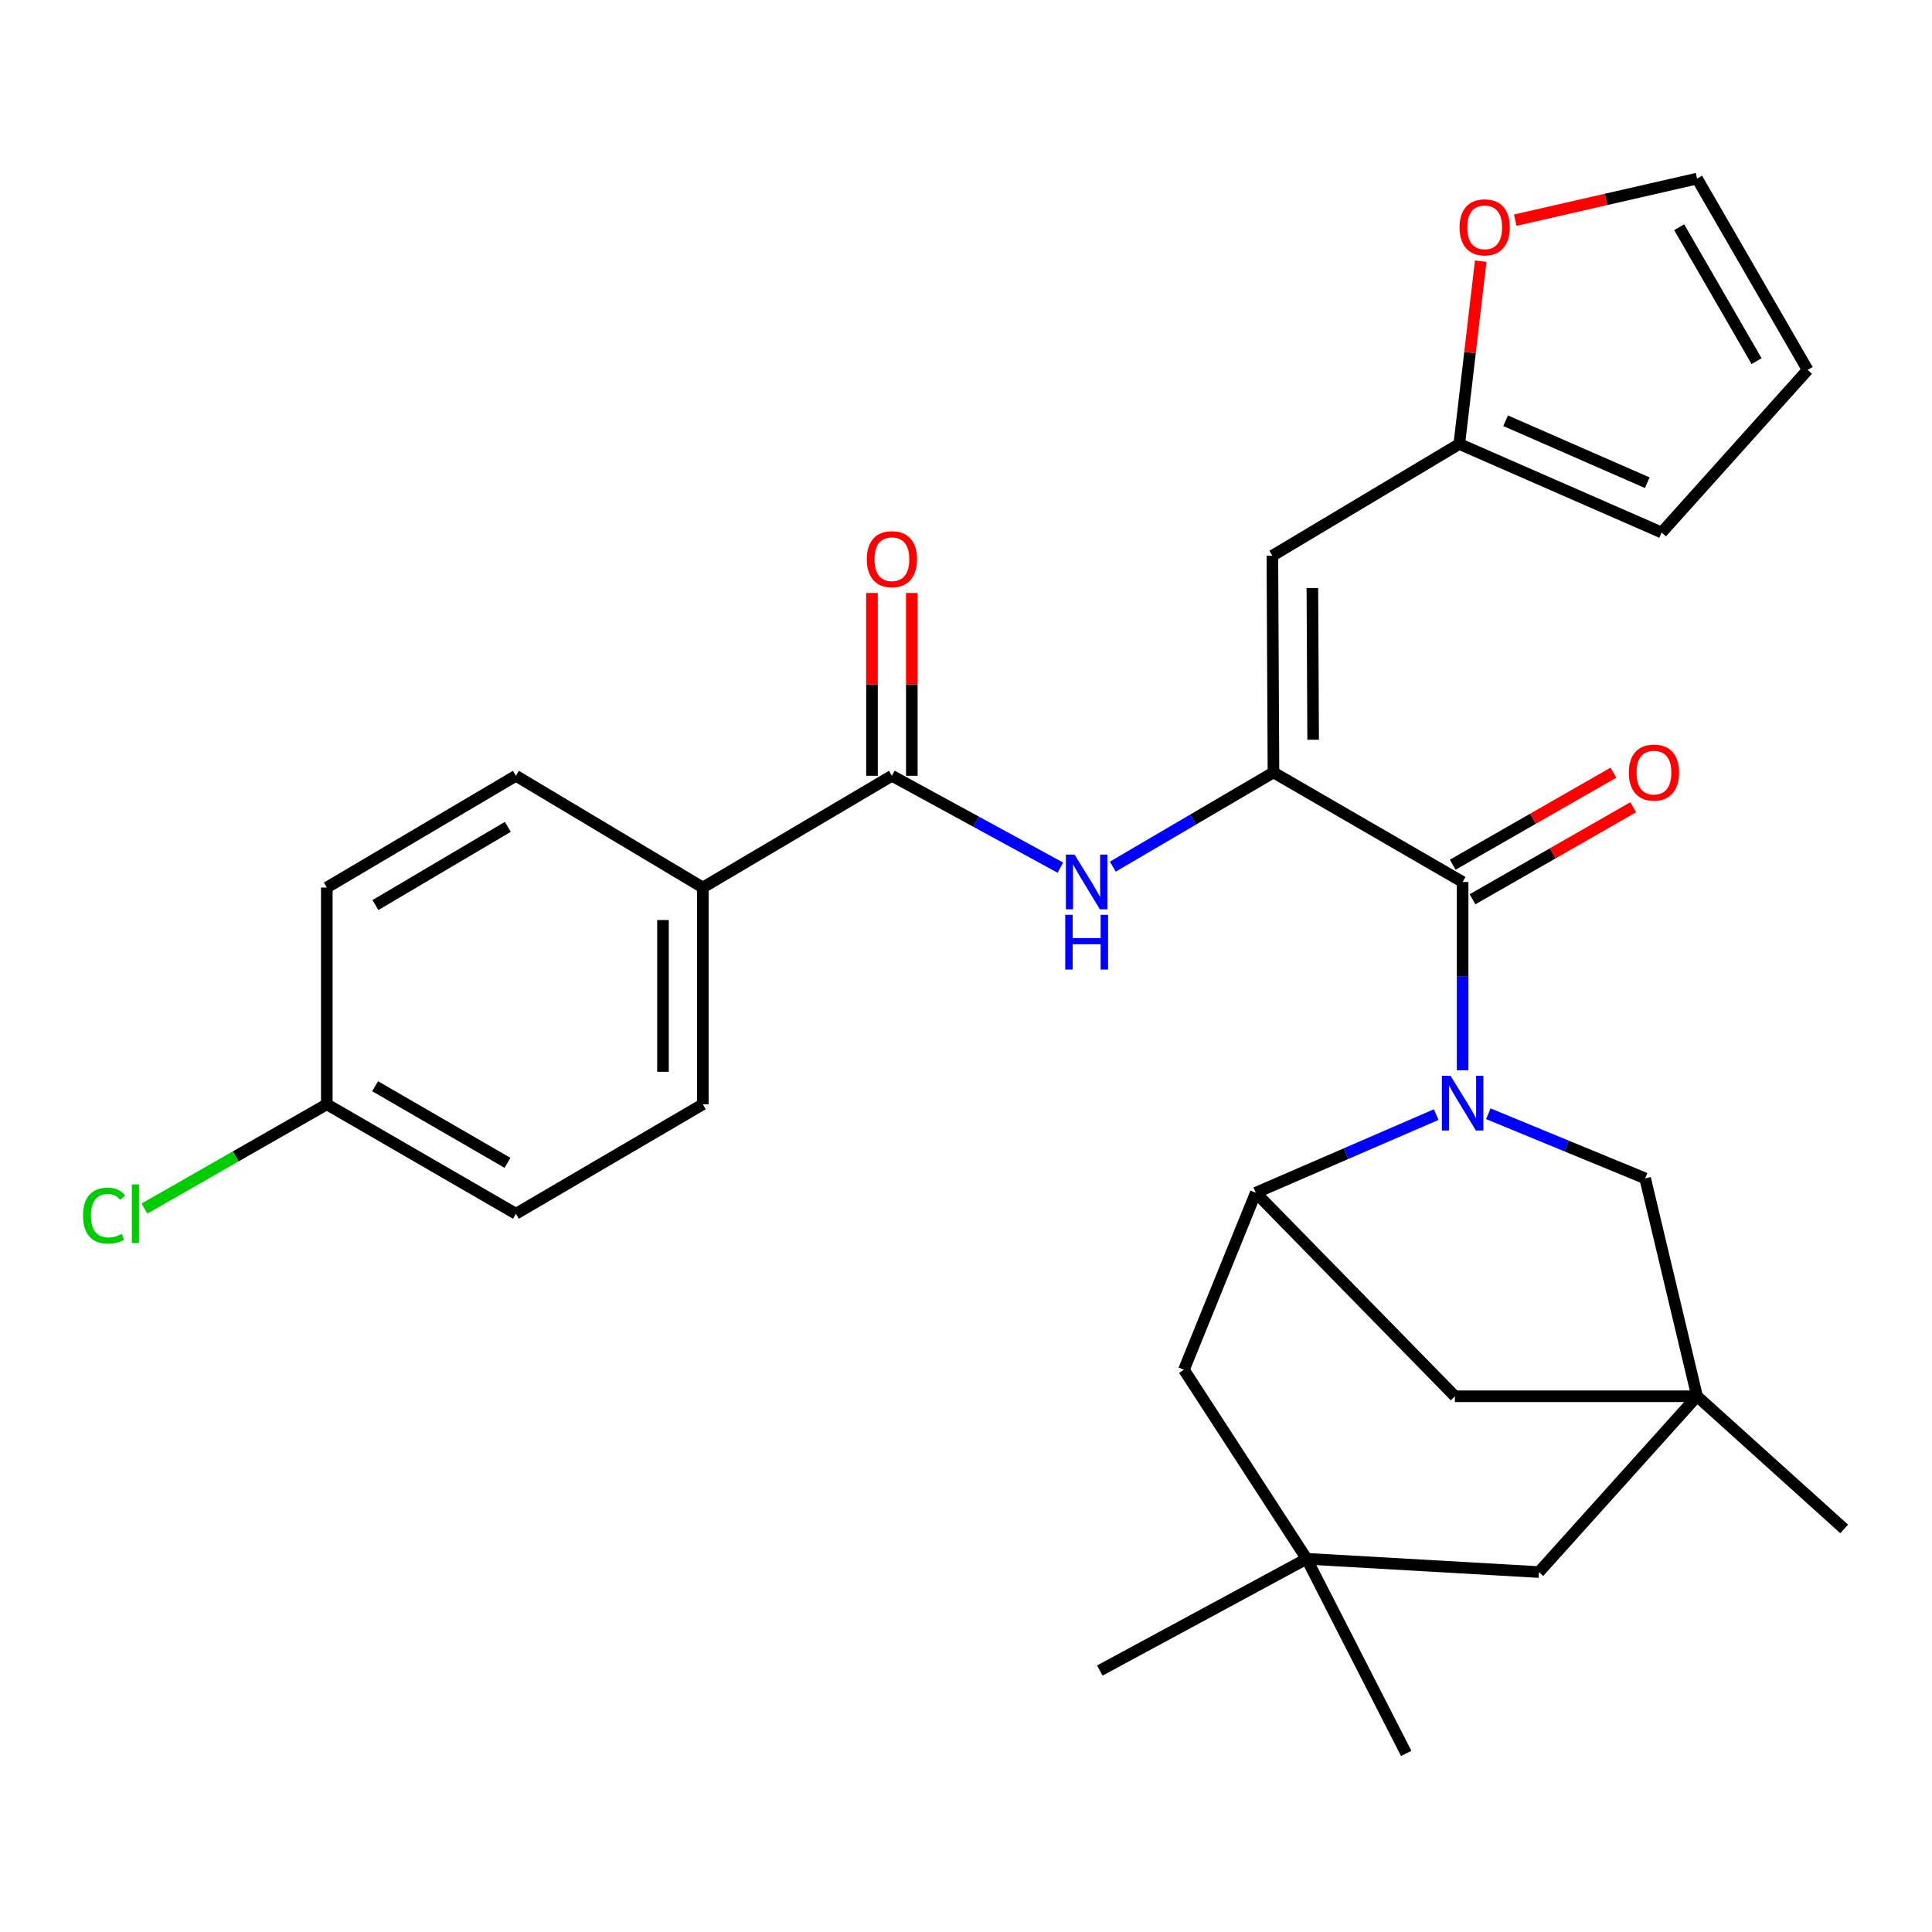<?xml version='1.0' encoding='iso-8859-1'?>
<svg version='1.1' baseProfile='full'
              xmlns='http://www.w3.org/2000/svg'
                      xmlns:rdkit='http://www.rdkit.org/xml'
                      xmlns:xlink='http://www.w3.org/1999/xlink'
                  xml:space='preserve'
width='1000px' height='1000px' viewBox='0 0 1000 1000'>
<!-- END OF HEADER -->
<rect style='opacity:1.0;fill:#FFFFFF;stroke:none' width='1000' height='1000' x='0' y='0'> </rect>
<path class='bond-1' d='M 757.053,553.968 L 757.053,505.241' style='fill:none;fill-rule:evenodd;stroke:#0000FF;stroke-width:6px;stroke-linecap:butt;stroke-linejoin:miter;stroke-opacity:1' />
<path class='bond-1' d='M 757.053,505.241 L 757.053,456.515' style='fill:none;fill-rule:evenodd;stroke:#000000;stroke-width:6px;stroke-linecap:butt;stroke-linejoin:miter;stroke-opacity:1' />
<path class='bond-2' d='M 743.396,576.905 L 696.693,597.133' style='fill:none;fill-rule:evenodd;stroke:#0000FF;stroke-width:6px;stroke-linecap:butt;stroke-linejoin:miter;stroke-opacity:1' />
<path class='bond-2' d='M 696.693,597.133 L 649.99,617.361' style='fill:none;fill-rule:evenodd;stroke:#000000;stroke-width:6px;stroke-linecap:butt;stroke-linejoin:miter;stroke-opacity:1' />
<path class='bond-7' d='M 770.348,576.469 L 810.937,593.198' style='fill:none;fill-rule:evenodd;stroke:#0000FF;stroke-width:6px;stroke-linecap:butt;stroke-linejoin:miter;stroke-opacity:1' />
<path class='bond-7' d='M 810.937,593.198 L 851.526,609.927' style='fill:none;fill-rule:evenodd;stroke:#000000;stroke-width:6px;stroke-linecap:butt;stroke-linejoin:miter;stroke-opacity:1' />
<path class='bond-0' d='M 659.143,399.81 L 757.053,456.515' style='fill:none;fill-rule:evenodd;stroke:#000000;stroke-width:6px;stroke-linecap:butt;stroke-linejoin:miter;stroke-opacity:1' />
<path class='bond-3' d='M 659.143,399.81 L 658.582,287.65' style='fill:none;fill-rule:evenodd;stroke:#000000;stroke-width:6px;stroke-linecap:butt;stroke-linejoin:miter;stroke-opacity:1' />
<path class='bond-3' d='M 679.679,382.883 L 679.286,304.371' style='fill:none;fill-rule:evenodd;stroke:#000000;stroke-width:6px;stroke-linecap:butt;stroke-linejoin:miter;stroke-opacity:1' />
<path class='bond-4' d='M 659.143,399.81 L 617.567,424.192' style='fill:none;fill-rule:evenodd;stroke:#000000;stroke-width:6px;stroke-linecap:butt;stroke-linejoin:miter;stroke-opacity:1' />
<path class='bond-4' d='M 617.567,424.192 L 575.99,448.573' style='fill:none;fill-rule:evenodd;stroke:#0000FF;stroke-width:6px;stroke-linecap:butt;stroke-linejoin:miter;stroke-opacity:1' />
<path class='bond-14' d='M 762.176,465.462 L 803.766,441.648' style='fill:none;fill-rule:evenodd;stroke:#000000;stroke-width:6px;stroke-linecap:butt;stroke-linejoin:miter;stroke-opacity:1' />
<path class='bond-14' d='M 803.766,441.648 L 845.356,417.835' style='fill:none;fill-rule:evenodd;stroke:#FF0000;stroke-width:6px;stroke-linecap:butt;stroke-linejoin:miter;stroke-opacity:1' />
<path class='bond-14' d='M 751.93,447.568 L 793.52,423.754' style='fill:none;fill-rule:evenodd;stroke:#000000;stroke-width:6px;stroke-linecap:butt;stroke-linejoin:miter;stroke-opacity:1' />
<path class='bond-14' d='M 793.52,423.754 L 835.11,399.941' style='fill:none;fill-rule:evenodd;stroke:#FF0000;stroke-width:6px;stroke-linecap:butt;stroke-linejoin:miter;stroke-opacity:1' />
<path class='bond-9' d='M 649.99,617.361 L 753.055,722.706' style='fill:none;fill-rule:evenodd;stroke:#000000;stroke-width:6px;stroke-linecap:butt;stroke-linejoin:miter;stroke-opacity:1' />
<path class='bond-11' d='M 649.99,617.361 L 612.806,708.971' style='fill:none;fill-rule:evenodd;stroke:#000000;stroke-width:6px;stroke-linecap:butt;stroke-linejoin:miter;stroke-opacity:1' />
<path class='bond-8' d='M 658.582,287.65 L 755.335,229.8' style='fill:none;fill-rule:evenodd;stroke:#000000;stroke-width:6px;stroke-linecap:butt;stroke-linejoin:miter;stroke-opacity:1' />
<path class='bond-5' d='M 548.837,449.092 L 505.244,425.316' style='fill:none;fill-rule:evenodd;stroke:#0000FF;stroke-width:6px;stroke-linecap:butt;stroke-linejoin:miter;stroke-opacity:1' />
<path class='bond-5' d='M 505.244,425.316 L 461.651,401.54' style='fill:none;fill-rule:evenodd;stroke:#000000;stroke-width:6px;stroke-linecap:butt;stroke-linejoin:miter;stroke-opacity:1' />
<path class='bond-12' d='M 461.651,401.54 L 363.775,459.379' style='fill:none;fill-rule:evenodd;stroke:#000000;stroke-width:6px;stroke-linecap:butt;stroke-linejoin:miter;stroke-opacity:1' />
<path class='bond-16' d='M 471.961,401.54 L 471.961,354.231' style='fill:none;fill-rule:evenodd;stroke:#000000;stroke-width:6px;stroke-linecap:butt;stroke-linejoin:miter;stroke-opacity:1' />
<path class='bond-16' d='M 471.961,354.231 L 471.961,306.921' style='fill:none;fill-rule:evenodd;stroke:#FF0000;stroke-width:6px;stroke-linecap:butt;stroke-linejoin:miter;stroke-opacity:1' />
<path class='bond-16' d='M 451.341,401.54 L 451.341,354.231' style='fill:none;fill-rule:evenodd;stroke:#000000;stroke-width:6px;stroke-linecap:butt;stroke-linejoin:miter;stroke-opacity:1' />
<path class='bond-16' d='M 451.341,354.231 L 451.341,306.921' style='fill:none;fill-rule:evenodd;stroke:#FF0000;stroke-width:6px;stroke-linecap:butt;stroke-linejoin:miter;stroke-opacity:1' />
<path class='bond-6' d='M 878.401,722.706 L 851.526,609.927' style='fill:none;fill-rule:evenodd;stroke:#000000;stroke-width:6px;stroke-linecap:butt;stroke-linejoin:miter;stroke-opacity:1' />
<path class='bond-15' d='M 878.401,722.706 L 796.552,813.697' style='fill:none;fill-rule:evenodd;stroke:#000000;stroke-width:6px;stroke-linecap:butt;stroke-linejoin:miter;stroke-opacity:1' />
<path class='bond-26' d='M 878.401,722.706 L 954.545,791.37' style='fill:none;fill-rule:evenodd;stroke:#000000;stroke-width:6px;stroke-linecap:butt;stroke-linejoin:miter;stroke-opacity:1' />
<path class='bond-29' d='M 878.401,722.706 L 753.055,722.706' style='fill:none;fill-rule:evenodd;stroke:#000000;stroke-width:6px;stroke-linecap:butt;stroke-linejoin:miter;stroke-opacity:1' />
<path class='bond-13' d='M 755.335,229.8 L 760.875,182.489' style='fill:none;fill-rule:evenodd;stroke:#000000;stroke-width:6px;stroke-linecap:butt;stroke-linejoin:miter;stroke-opacity:1' />
<path class='bond-13' d='M 760.875,182.489 L 766.415,135.178' style='fill:none;fill-rule:evenodd;stroke:#FF0000;stroke-width:6px;stroke-linecap:butt;stroke-linejoin:miter;stroke-opacity:1' />
<path class='bond-17' d='M 755.335,229.8 L 860.072,275.622' style='fill:none;fill-rule:evenodd;stroke:#000000;stroke-width:6px;stroke-linecap:butt;stroke-linejoin:miter;stroke-opacity:1' />
<path class='bond-17' d='M 779.31,217.782 L 852.626,249.857' style='fill:none;fill-rule:evenodd;stroke:#000000;stroke-width:6px;stroke-linecap:butt;stroke-linejoin:miter;stroke-opacity:1' />
<path class='bond-10' d='M 676.315,806.823 L 612.806,708.971' style='fill:none;fill-rule:evenodd;stroke:#000000;stroke-width:6px;stroke-linecap:butt;stroke-linejoin:miter;stroke-opacity:1' />
<path class='bond-27' d='M 676.315,806.823 L 569.264,864.673' style='fill:none;fill-rule:evenodd;stroke:#000000;stroke-width:6px;stroke-linecap:butt;stroke-linejoin:miter;stroke-opacity:1' />
<path class='bond-28' d='M 676.315,806.823 L 727.853,907.563' style='fill:none;fill-rule:evenodd;stroke:#000000;stroke-width:6px;stroke-linecap:butt;stroke-linejoin:miter;stroke-opacity:1' />
<path class='bond-30' d='M 676.315,806.823 L 796.552,813.697' style='fill:none;fill-rule:evenodd;stroke:#000000;stroke-width:6px;stroke-linecap:butt;stroke-linejoin:miter;stroke-opacity:1' />
<path class='bond-20' d='M 363.775,459.379 L 363.775,571.585' style='fill:none;fill-rule:evenodd;stroke:#000000;stroke-width:6px;stroke-linecap:butt;stroke-linejoin:miter;stroke-opacity:1' />
<path class='bond-20' d='M 343.156,476.21 L 343.156,554.754' style='fill:none;fill-rule:evenodd;stroke:#000000;stroke-width:6px;stroke-linecap:butt;stroke-linejoin:miter;stroke-opacity:1' />
<path class='bond-21' d='M 363.775,459.379 L 267.034,401.54' style='fill:none;fill-rule:evenodd;stroke:#000000;stroke-width:6px;stroke-linecap:butt;stroke-linejoin:miter;stroke-opacity:1' />
<path class='bond-18' d='M 784.293,113.973 L 831.347,103.205' style='fill:none;fill-rule:evenodd;stroke:#FF0000;stroke-width:6px;stroke-linecap:butt;stroke-linejoin:miter;stroke-opacity:1' />
<path class='bond-18' d='M 831.347,103.205 L 878.401,92.437' style='fill:none;fill-rule:evenodd;stroke:#000000;stroke-width:6px;stroke-linecap:butt;stroke-linejoin:miter;stroke-opacity:1' />
<path class='bond-19' d='M 860.072,275.622 L 935.644,191.458' style='fill:none;fill-rule:evenodd;stroke:#000000;stroke-width:6px;stroke-linecap:butt;stroke-linejoin:miter;stroke-opacity:1' />
<path class='bond-31' d='M 878.401,92.437 L 935.644,191.458' style='fill:none;fill-rule:evenodd;stroke:#000000;stroke-width:6px;stroke-linecap:butt;stroke-linejoin:miter;stroke-opacity:1' />
<path class='bond-31' d='M 869.136,117.61 L 909.206,186.925' style='fill:none;fill-rule:evenodd;stroke:#000000;stroke-width:6px;stroke-linecap:butt;stroke-linejoin:miter;stroke-opacity:1' />
<path class='bond-23' d='M 363.775,571.585 L 267.034,628.233' style='fill:none;fill-rule:evenodd;stroke:#000000;stroke-width:6px;stroke-linecap:butt;stroke-linejoin:miter;stroke-opacity:1' />
<path class='bond-24' d='M 267.034,401.54 L 169.158,459.379' style='fill:none;fill-rule:evenodd;stroke:#000000;stroke-width:6px;stroke-linecap:butt;stroke-linejoin:miter;stroke-opacity:1' />
<path class='bond-24' d='M 262.843,427.968 L 194.33,468.455' style='fill:none;fill-rule:evenodd;stroke:#000000;stroke-width:6px;stroke-linecap:butt;stroke-linejoin:miter;stroke-opacity:1' />
<path class='bond-22' d='M 169.158,571.585 L 169.158,459.379' style='fill:none;fill-rule:evenodd;stroke:#000000;stroke-width:6px;stroke-linecap:butt;stroke-linejoin:miter;stroke-opacity:1' />
<path class='bond-25' d='M 169.158,571.585 L 121.971,598.567' style='fill:none;fill-rule:evenodd;stroke:#000000;stroke-width:6px;stroke-linecap:butt;stroke-linejoin:miter;stroke-opacity:1' />
<path class='bond-25' d='M 121.971,598.567 L 74.784,625.549' style='fill:none;fill-rule:evenodd;stroke:#00CC00;stroke-width:6px;stroke-linecap:butt;stroke-linejoin:miter;stroke-opacity:1' />
<path class='bond-32' d='M 169.158,571.585 L 267.034,628.233' style='fill:none;fill-rule:evenodd;stroke:#000000;stroke-width:6px;stroke-linecap:butt;stroke-linejoin:miter;stroke-opacity:1' />
<path class='bond-32' d='M 194.169,562.236 L 262.681,601.889' style='fill:none;fill-rule:evenodd;stroke:#000000;stroke-width:6px;stroke-linecap:butt;stroke-linejoin:miter;stroke-opacity:1' />
<path  class='atom-0' d='M 750.793 556.83
L 760.073 571.83
Q 760.993 573.31, 762.473 575.99
Q 763.953 578.67, 764.033 578.83
L 764.033 556.83
L 767.793 556.83
L 767.793 585.15
L 763.913 585.15
L 753.953 568.75
Q 752.793 566.83, 751.553 564.63
Q 750.353 562.43, 749.993 561.75
L 749.993 585.15
L 746.313 585.15
L 746.313 556.83
L 750.793 556.83
' fill='#0000FF'/>
<path  class='atom-5' d='M 556.188 442.355
L 565.468 457.355
Q 566.388 458.835, 567.868 461.515
Q 569.348 464.195, 569.428 464.355
L 569.428 442.355
L 573.188 442.355
L 573.188 470.675
L 569.308 470.675
L 559.348 454.275
Q 558.188 452.355, 556.948 450.155
Q 555.748 447.955, 555.388 447.275
L 555.388 470.675
L 551.708 470.675
L 551.708 442.355
L 556.188 442.355
' fill='#0000FF'/>
<path  class='atom-5' d='M 551.368 473.507
L 555.208 473.507
L 555.208 485.547
L 569.688 485.547
L 569.688 473.507
L 573.528 473.507
L 573.528 501.827
L 569.688 501.827
L 569.688 488.747
L 555.208 488.747
L 555.208 501.827
L 551.368 501.827
L 551.368 473.507
' fill='#0000FF'/>
<path  class='atom-14' d='M 755.474 117.673
Q 755.474 110.873, 758.834 107.073
Q 762.194 103.273, 768.474 103.273
Q 774.754 103.273, 778.114 107.073
Q 781.474 110.873, 781.474 117.673
Q 781.474 124.553, 778.074 128.473
Q 774.674 132.353, 768.474 132.353
Q 762.234 132.353, 758.834 128.473
Q 755.474 124.593, 755.474 117.673
M 768.474 129.153
Q 772.794 129.153, 775.114 126.273
Q 777.474 123.353, 777.474 117.673
Q 777.474 112.113, 775.114 109.313
Q 772.794 106.473, 768.474 106.473
Q 764.154 106.473, 761.794 109.273
Q 759.474 112.073, 759.474 117.673
Q 759.474 123.393, 761.794 126.273
Q 764.154 129.153, 768.474 129.153
' fill='#FF0000'/>
<path  class='atom-15' d='M 843.086 399.89
Q 843.086 393.09, 846.446 389.29
Q 849.806 385.49, 856.086 385.49
Q 862.366 385.49, 865.726 389.29
Q 869.086 393.09, 869.086 399.89
Q 869.086 406.77, 865.686 410.69
Q 862.286 414.57, 856.086 414.57
Q 849.846 414.57, 846.446 410.69
Q 843.086 406.81, 843.086 399.89
M 856.086 411.37
Q 860.406 411.37, 862.726 408.49
Q 865.086 405.57, 865.086 399.89
Q 865.086 394.33, 862.726 391.53
Q 860.406 388.69, 856.086 388.69
Q 851.766 388.69, 849.406 391.49
Q 847.086 394.29, 847.086 399.89
Q 847.086 405.61, 849.406 408.49
Q 851.766 411.37, 856.086 411.37
' fill='#FF0000'/>
<path  class='atom-17' d='M 448.651 289.437
Q 448.651 282.637, 452.011 278.837
Q 455.371 275.037, 461.651 275.037
Q 467.931 275.037, 471.291 278.837
Q 474.651 282.637, 474.651 289.437
Q 474.651 296.317, 471.251 300.237
Q 467.851 304.117, 461.651 304.117
Q 455.411 304.117, 452.011 300.237
Q 448.651 296.357, 448.651 289.437
M 461.651 300.917
Q 465.971 300.917, 468.291 298.037
Q 470.651 295.117, 470.651 289.437
Q 470.651 283.877, 468.291 281.077
Q 465.971 278.237, 461.651 278.237
Q 457.331 278.237, 454.971 281.037
Q 452.651 283.837, 452.651 289.437
Q 452.651 295.157, 454.971 298.037
Q 457.331 300.917, 461.651 300.917
' fill='#FF0000'/>
<path  class='atom-26' d='M 42.971 629.213
Q 42.971 622.173, 46.251 618.493
Q 49.571 614.773, 55.851 614.773
Q 61.691 614.773, 64.811 618.893
L 62.171 621.053
Q 59.891 618.053, 55.851 618.053
Q 51.571 618.053, 49.291 620.933
Q 47.051 623.773, 47.051 629.213
Q 47.051 634.813, 49.371 637.693
Q 51.731 640.573, 56.291 640.573
Q 59.411 640.573, 63.051 638.693
L 64.171 641.693
Q 62.691 642.653, 60.451 643.213
Q 58.211 643.773, 55.731 643.773
Q 49.571 643.773, 46.251 640.013
Q 42.971 636.253, 42.971 629.213
' fill='#00CC00'/>
<path  class='atom-26' d='M 68.251 613.053
L 71.931 613.053
L 71.931 643.413
L 68.251 643.413
L 68.251 613.053
' fill='#00CC00'/>
</svg>

